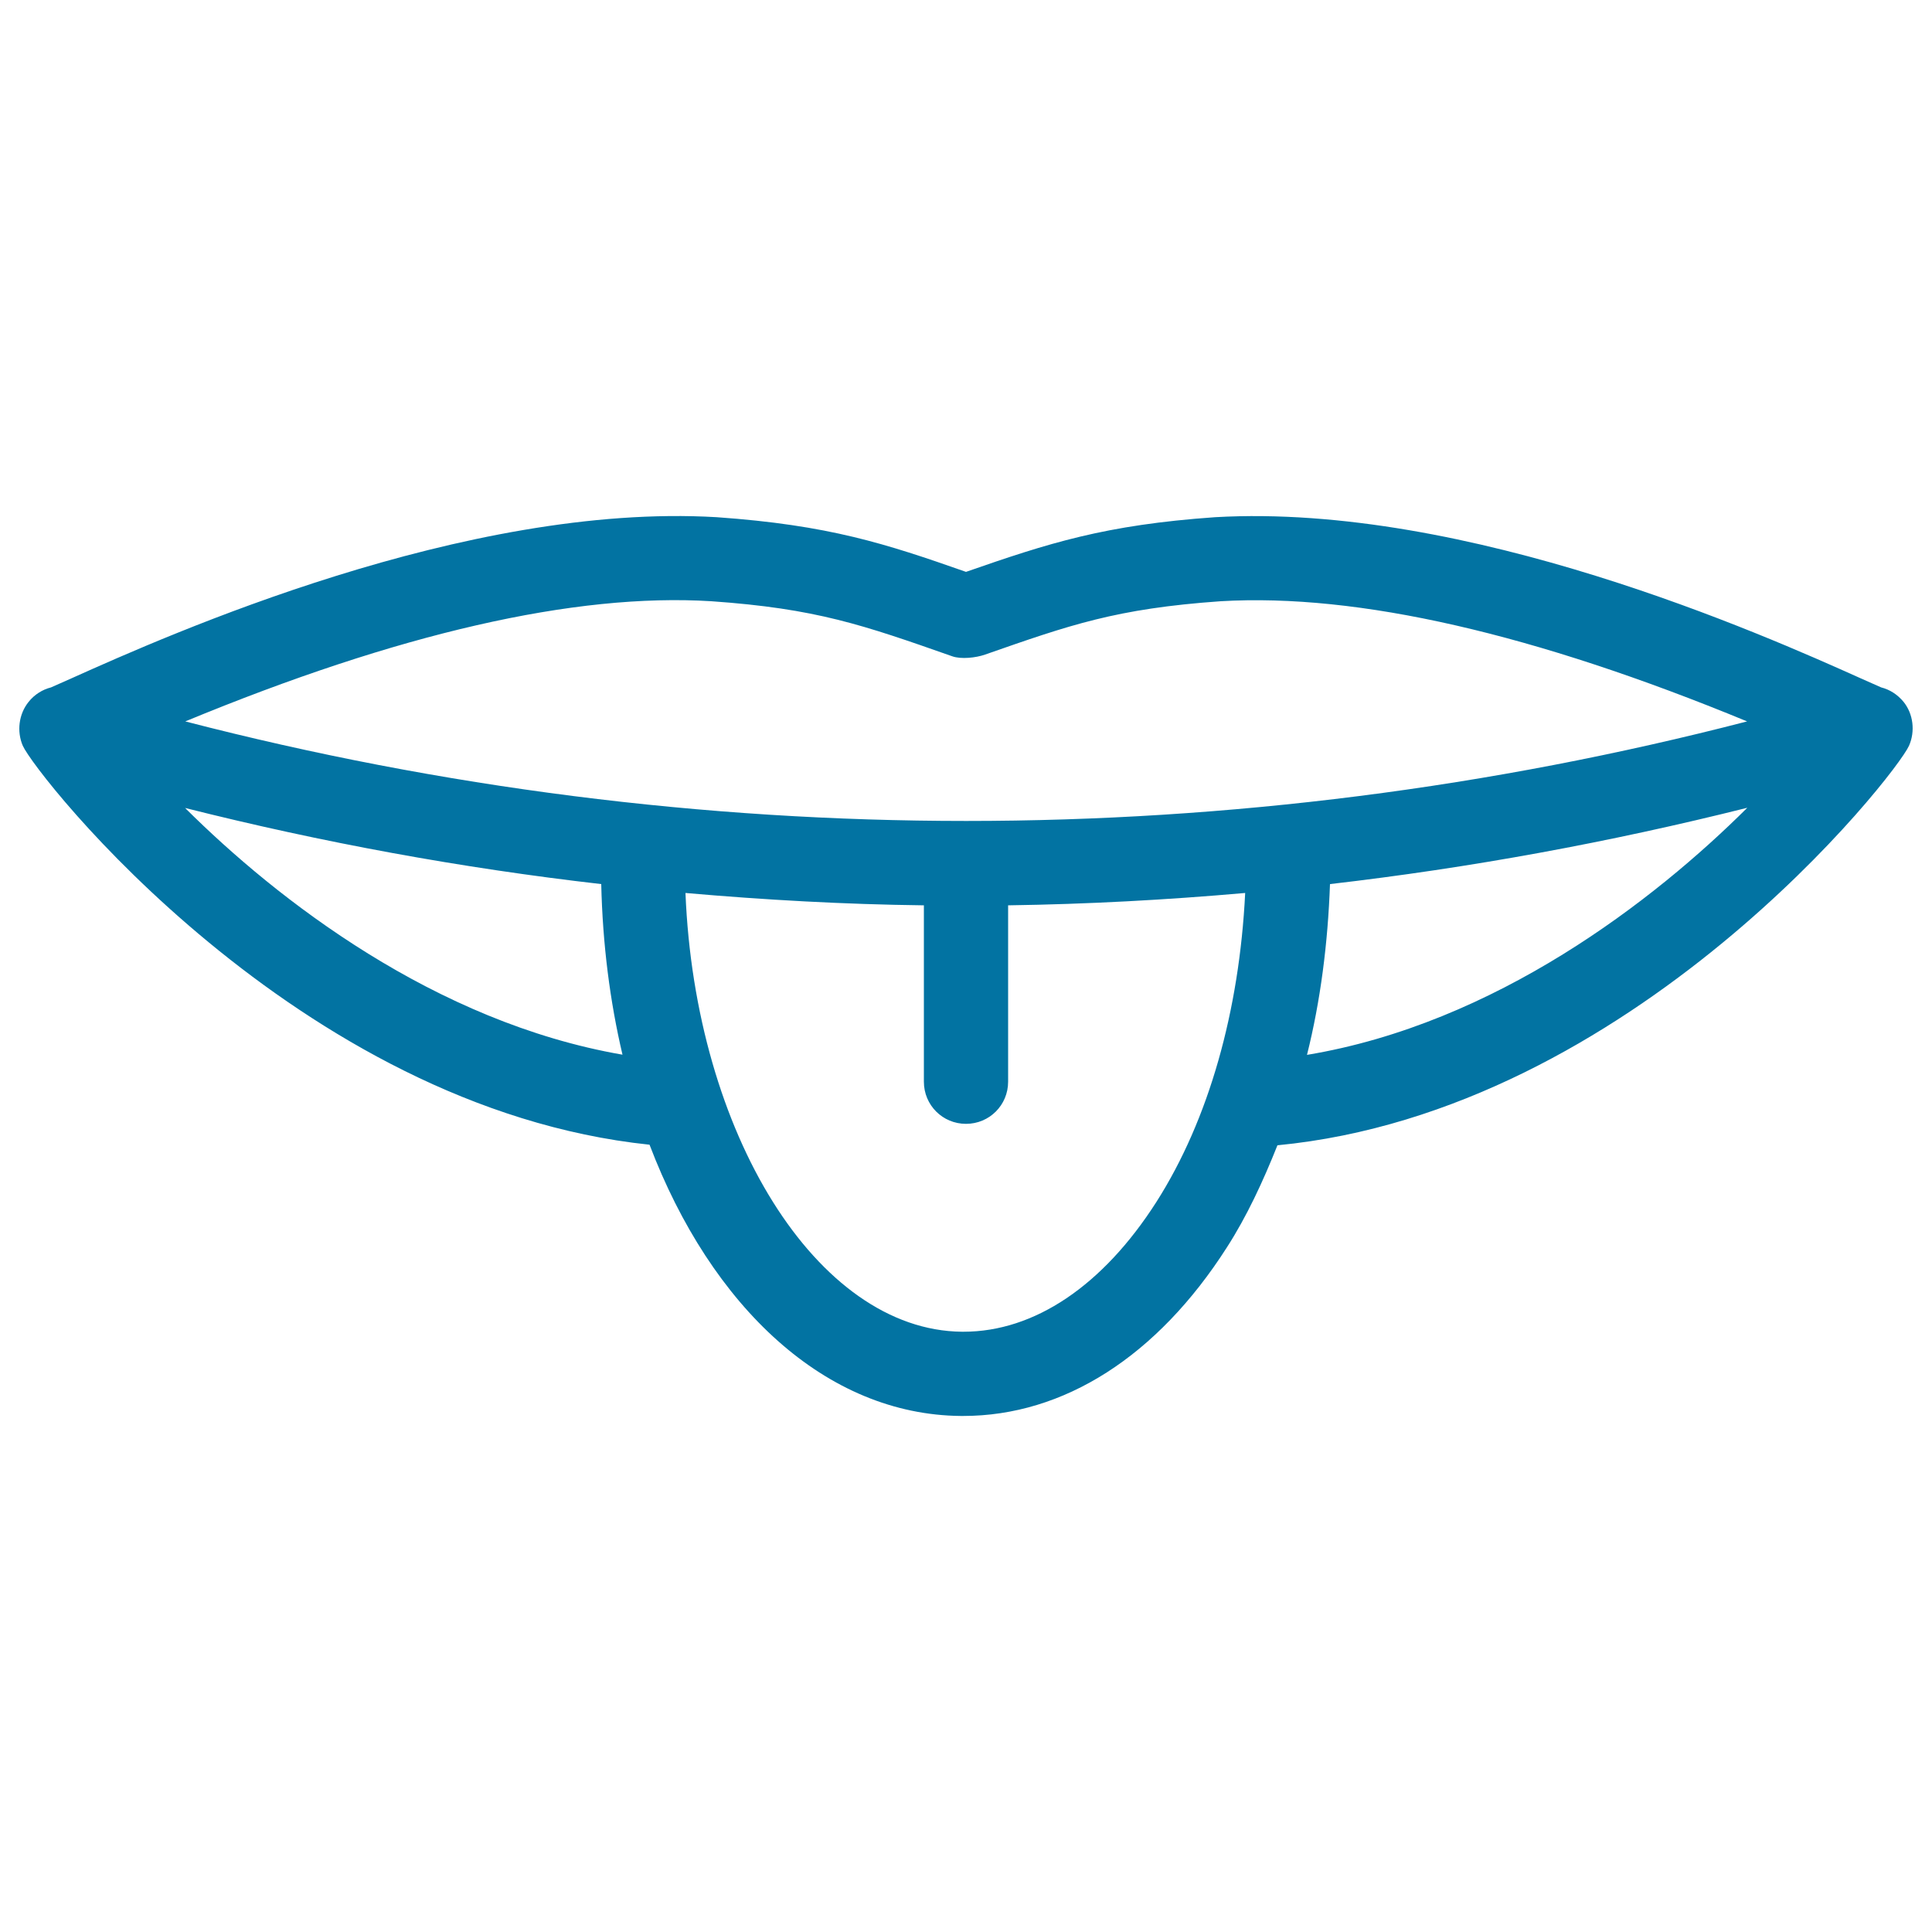 <svg xmlns="http://www.w3.org/2000/svg" viewBox="0 0 1000 1000" style="fill:#0273a2">
<title>Mouth Outline Showing Off Tongue SVG icon</title>
<g><path d="M985.3,363.3c-3.1-3.8-7.2-6.4-11.6-7.5c-2.1-0.9-5.6-2.5-10.6-4.7c-50.3-22.6-203.5-90.9-334.2-83.4c-57,4-86.1,13.4-128.9,28.3c-41.6-14.6-70.9-24.2-129-28.3c-130-7.7-283.7,60.8-334,83.4c-5,2.2-8.6,3.8-10.6,4.7c-4.4,1.1-8.6,3.7-11.6,7.5c-5.1,6.3-6.2,15.3-3,22.7c6.7,15.1,141.8,187.4,324.4,206.5c32,84.1,91.3,139.8,161.2,140.4c0.4,0,0.8,0,1.1,0c52.1,0,100.5-30.9,136.5-87.2c10.3-16,18.7-34.1,26.2-52.9C845,575.1,981.3,401.2,988.1,386C991.4,378.5,990.3,369.5,985.3,363.3z M368.2,311.2c54.3,3.8,78.3,12.2,124.7,28.5c4.5,1.6,12.2,0.8,17-0.9c43.8-15.3,67.8-23.8,121.9-27.6c71.1-4.2,162.5,16.8,272.5,62.2c-265.4,68.7-543,68.7-808.4,0C205.9,327.9,297.6,306.8,368.2,311.2z M95.8,418.2c71.1,17.9,143,31.1,215.4,39.4c0.7,31,4.5,60.7,11,88.3C225.2,529.1,143.6,465.8,95.8,418.2z M598.5,622.2c-27.7,43.3-63.1,67.1-99.8,67.1c-0.2,0-0.5,0-0.8,0c-75.1-0.7-138.1-102.8-143.1-227.1c41.1,3.6,82.3,5.9,123.4,6.4v91.3c0,12.1,9.7,21.8,21.8,21.8c12.1,0,21.8-9.7,21.8-21.8v-91.3c41-0.6,81.8-2.8,122.7-6.4C641.5,523,625.8,579.4,598.5,622.2z M688.4,457.6c72.6-8.4,144.6-21.6,216-39.5C856.2,466.1,774,529.8,676.5,546C683.5,518,687.3,488.3,688.4,457.6z"/></g>
</svg>